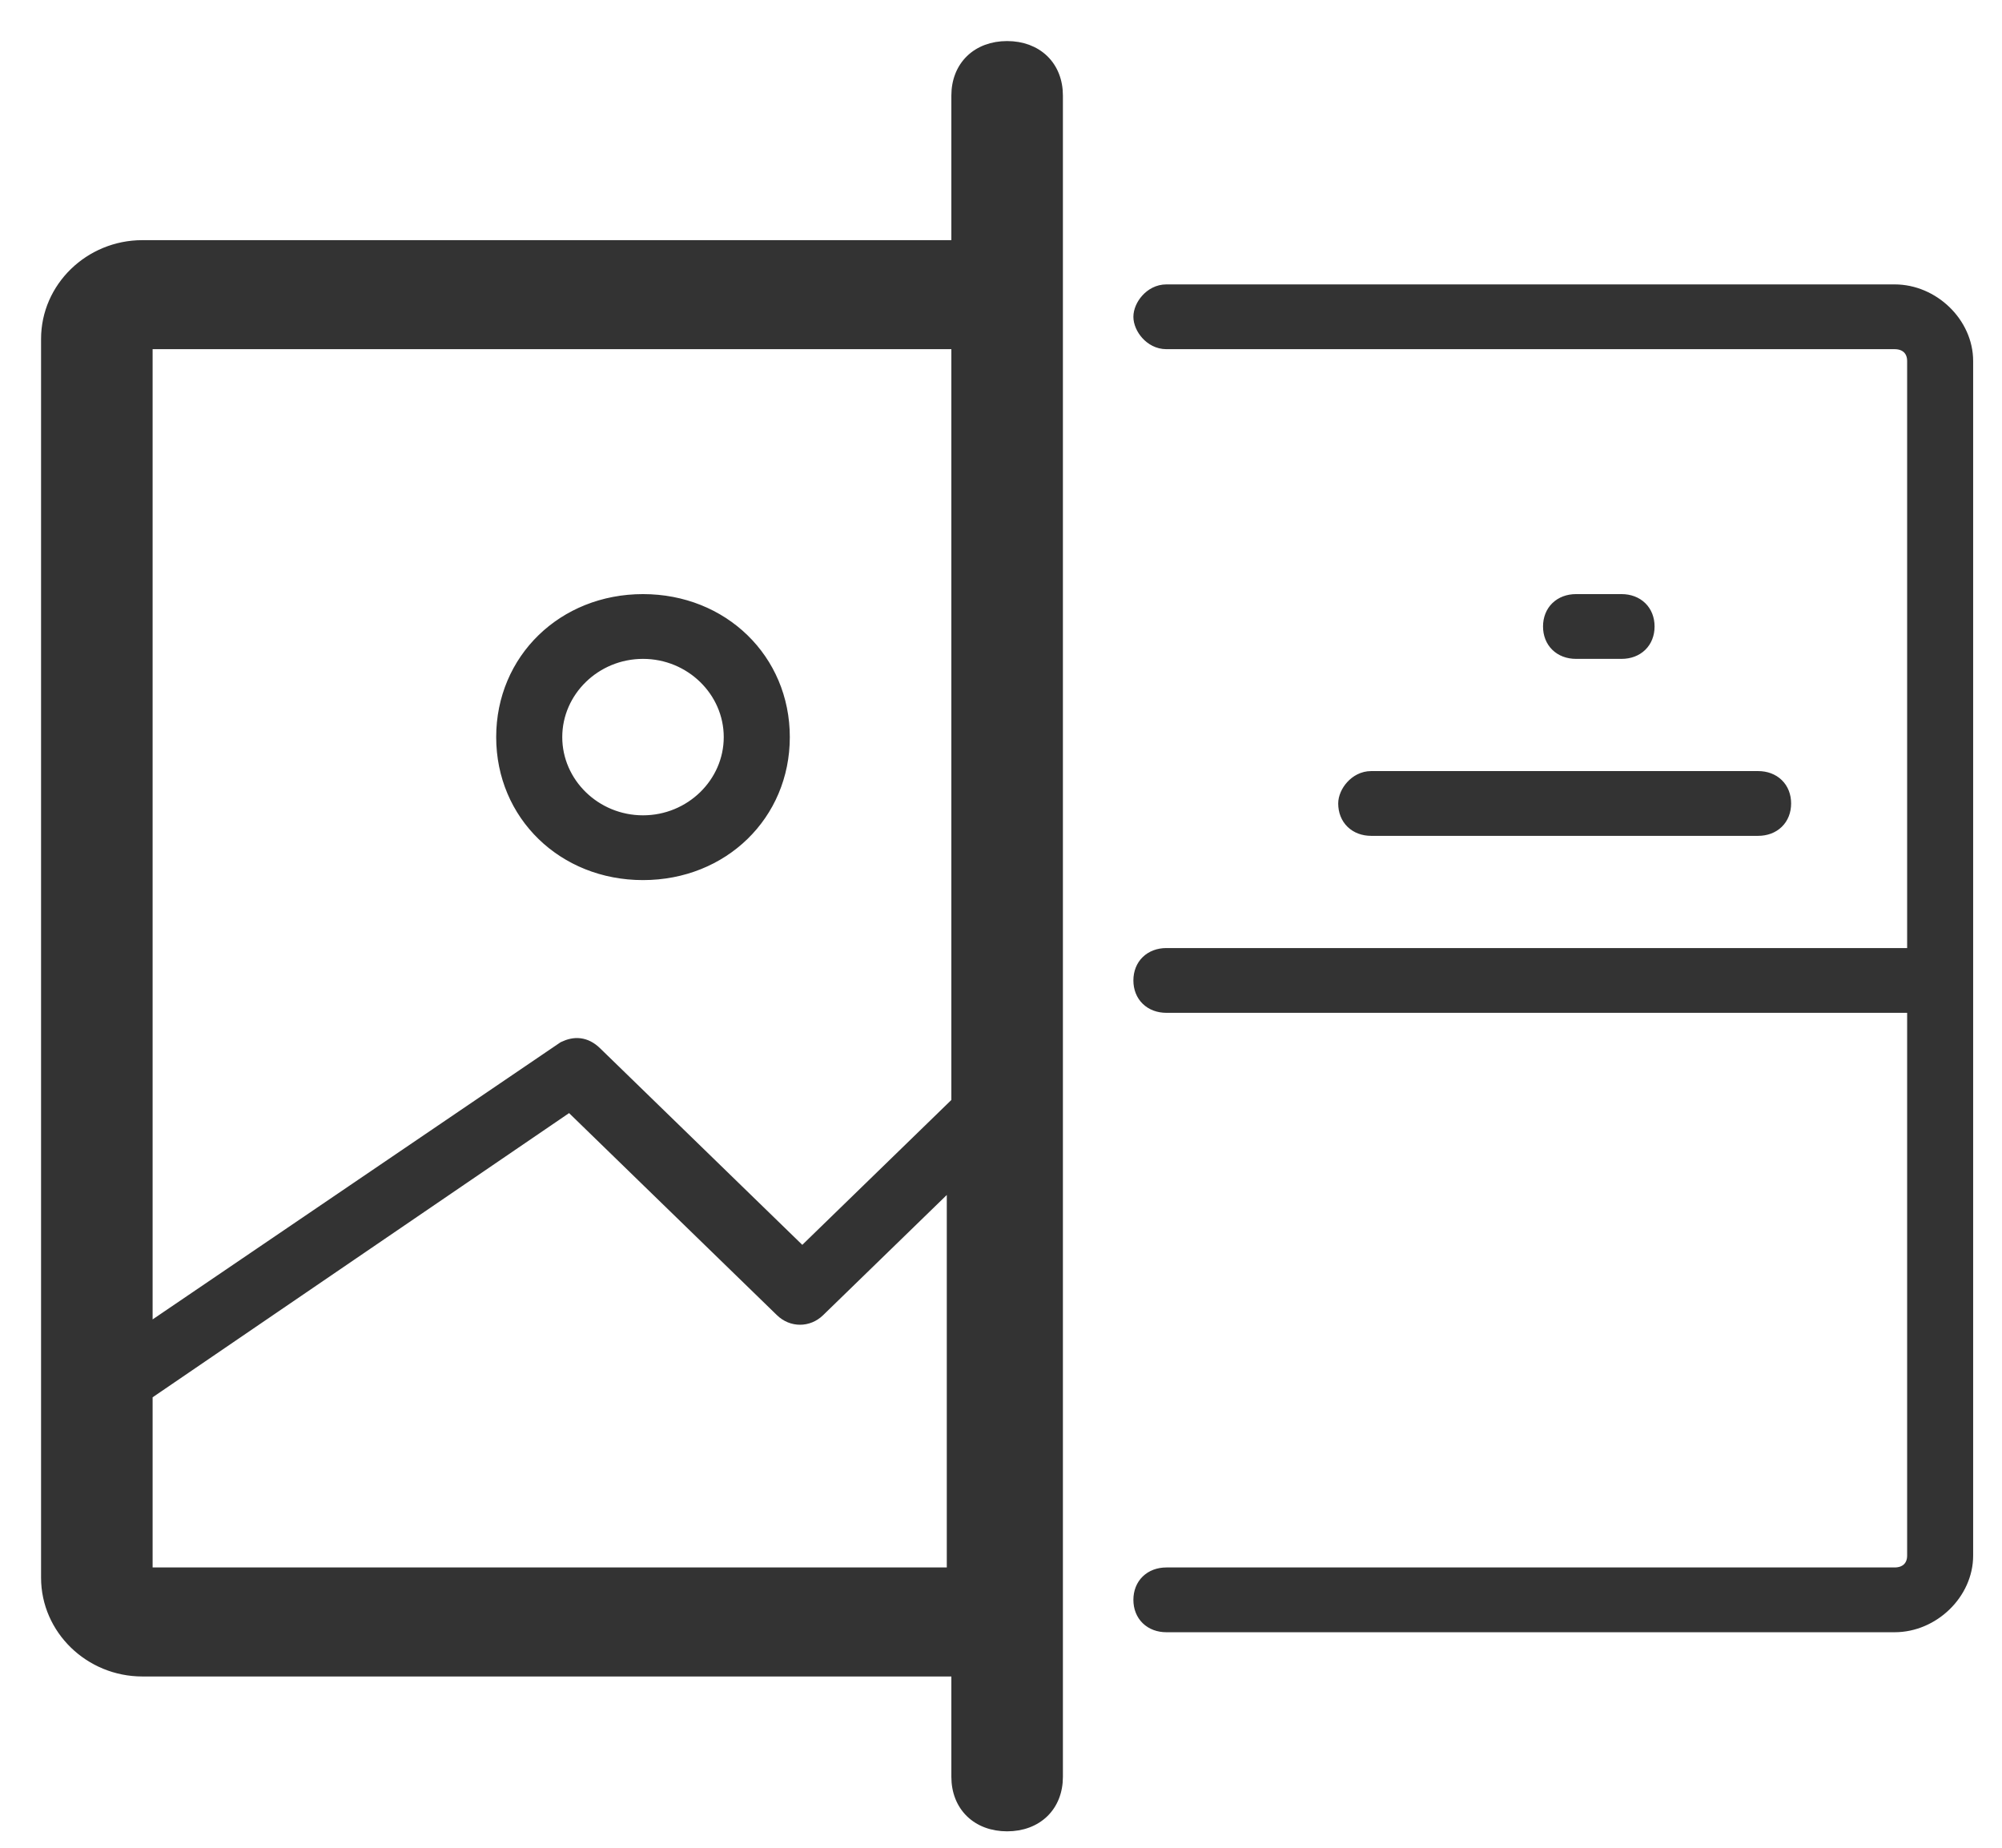<svg width="39" height="36" viewBox="0 0 39 36" fill="none" xmlns="http://www.w3.org/2000/svg">
<path d="M15.965 25.552L18.544 23.045V30.639H2.873V27.171L11.097 21.558L15.205 25.552C15.421 25.763 15.749 25.763 15.965 25.552ZM10.975 20.391L10.969 20.394L10.963 20.398L2.873 25.895V6.703H18.633V21.473L15.629 24.393L11.621 20.496C11.52 20.397 11.411 20.342 11.297 20.328C11.184 20.314 11.075 20.343 10.975 20.391ZM12.526 17.047C14.086 17.047 15.286 15.884 15.286 14.361C15.286 12.838 14.086 11.675 12.526 11.675C10.966 11.675 9.766 12.838 9.766 14.361C9.766 15.884 10.966 17.047 12.526 17.047ZM12.526 12.737C13.449 12.737 14.199 13.471 14.199 14.361C14.199 15.251 13.449 15.985 12.526 15.985C11.603 15.985 10.853 15.251 10.853 14.361C10.853 13.471 11.603 12.737 12.526 12.737ZM36.908 5.641H22.722C22.555 5.641 22.419 5.723 22.327 5.825C22.236 5.925 22.179 6.056 22.179 6.172C22.179 6.288 22.236 6.419 22.327 6.519C22.419 6.621 22.555 6.703 22.722 6.703H36.908C37.02 6.703 37.104 6.739 37.16 6.793C37.216 6.848 37.252 6.928 37.252 7.034V18.571H22.722C22.567 18.571 22.43 18.622 22.331 18.718C22.232 18.814 22.179 18.949 22.179 19.102C22.179 19.255 22.232 19.39 22.331 19.486C22.43 19.582 22.567 19.633 22.722 19.633H37.252V30.308C37.252 30.414 37.216 30.494 37.16 30.549C37.104 30.603 37.02 30.639 36.908 30.639H22.722C22.567 30.639 22.43 30.69 22.331 30.786C22.232 30.882 22.179 31.017 22.179 31.17C22.179 31.323 22.232 31.458 22.331 31.554C22.43 31.65 22.567 31.701 22.722 31.701H36.908C37.67 31.701 38.338 31.055 38.338 30.308V7.034C38.338 6.287 37.67 5.641 36.908 5.641ZM31.589 12.737C31.744 12.737 31.881 12.686 31.98 12.59C32.079 12.494 32.132 12.359 32.132 12.206C32.132 12.053 32.079 11.918 31.98 11.822C31.881 11.726 31.744 11.675 31.589 11.675H30.702C30.547 11.675 30.41 11.726 30.311 11.822C30.212 11.918 30.159 12.053 30.159 12.206C30.159 12.359 30.212 12.494 30.311 12.59C30.41 12.686 30.547 12.737 30.702 12.737H31.589ZM26.169 15.654C26.169 15.807 26.222 15.942 26.321 16.038C26.42 16.134 26.557 16.185 26.712 16.185H34.249C34.404 16.185 34.541 16.134 34.64 16.038C34.739 15.942 34.792 15.807 34.792 15.654C34.792 15.501 34.739 15.366 34.64 15.27C34.541 15.174 34.404 15.123 34.249 15.123H26.712C26.545 15.123 26.409 15.205 26.317 15.307C26.226 15.407 26.169 15.538 26.169 15.654ZM19.619 0.9C19.331 0.9 19.083 0.994 18.907 1.165C18.73 1.337 18.633 1.58 18.633 1.862V4.779H2.773C1.745 4.779 0.9 5.597 0.9 6.603V30.739C0.9 31.745 1.745 32.563 2.773 32.563H18.633V34.618C18.633 34.9 18.73 35.143 18.907 35.315C19.083 35.486 19.331 35.58 19.619 35.58C19.907 35.58 20.155 35.486 20.332 35.315C20.509 35.143 20.606 34.9 20.606 34.618V1.862C20.606 1.58 20.509 1.337 20.332 1.165C20.155 0.994 19.907 0.9 19.619 0.9Z" fill="#333333" stroke="#333333" stroke-width="0.2"/>
</svg>
